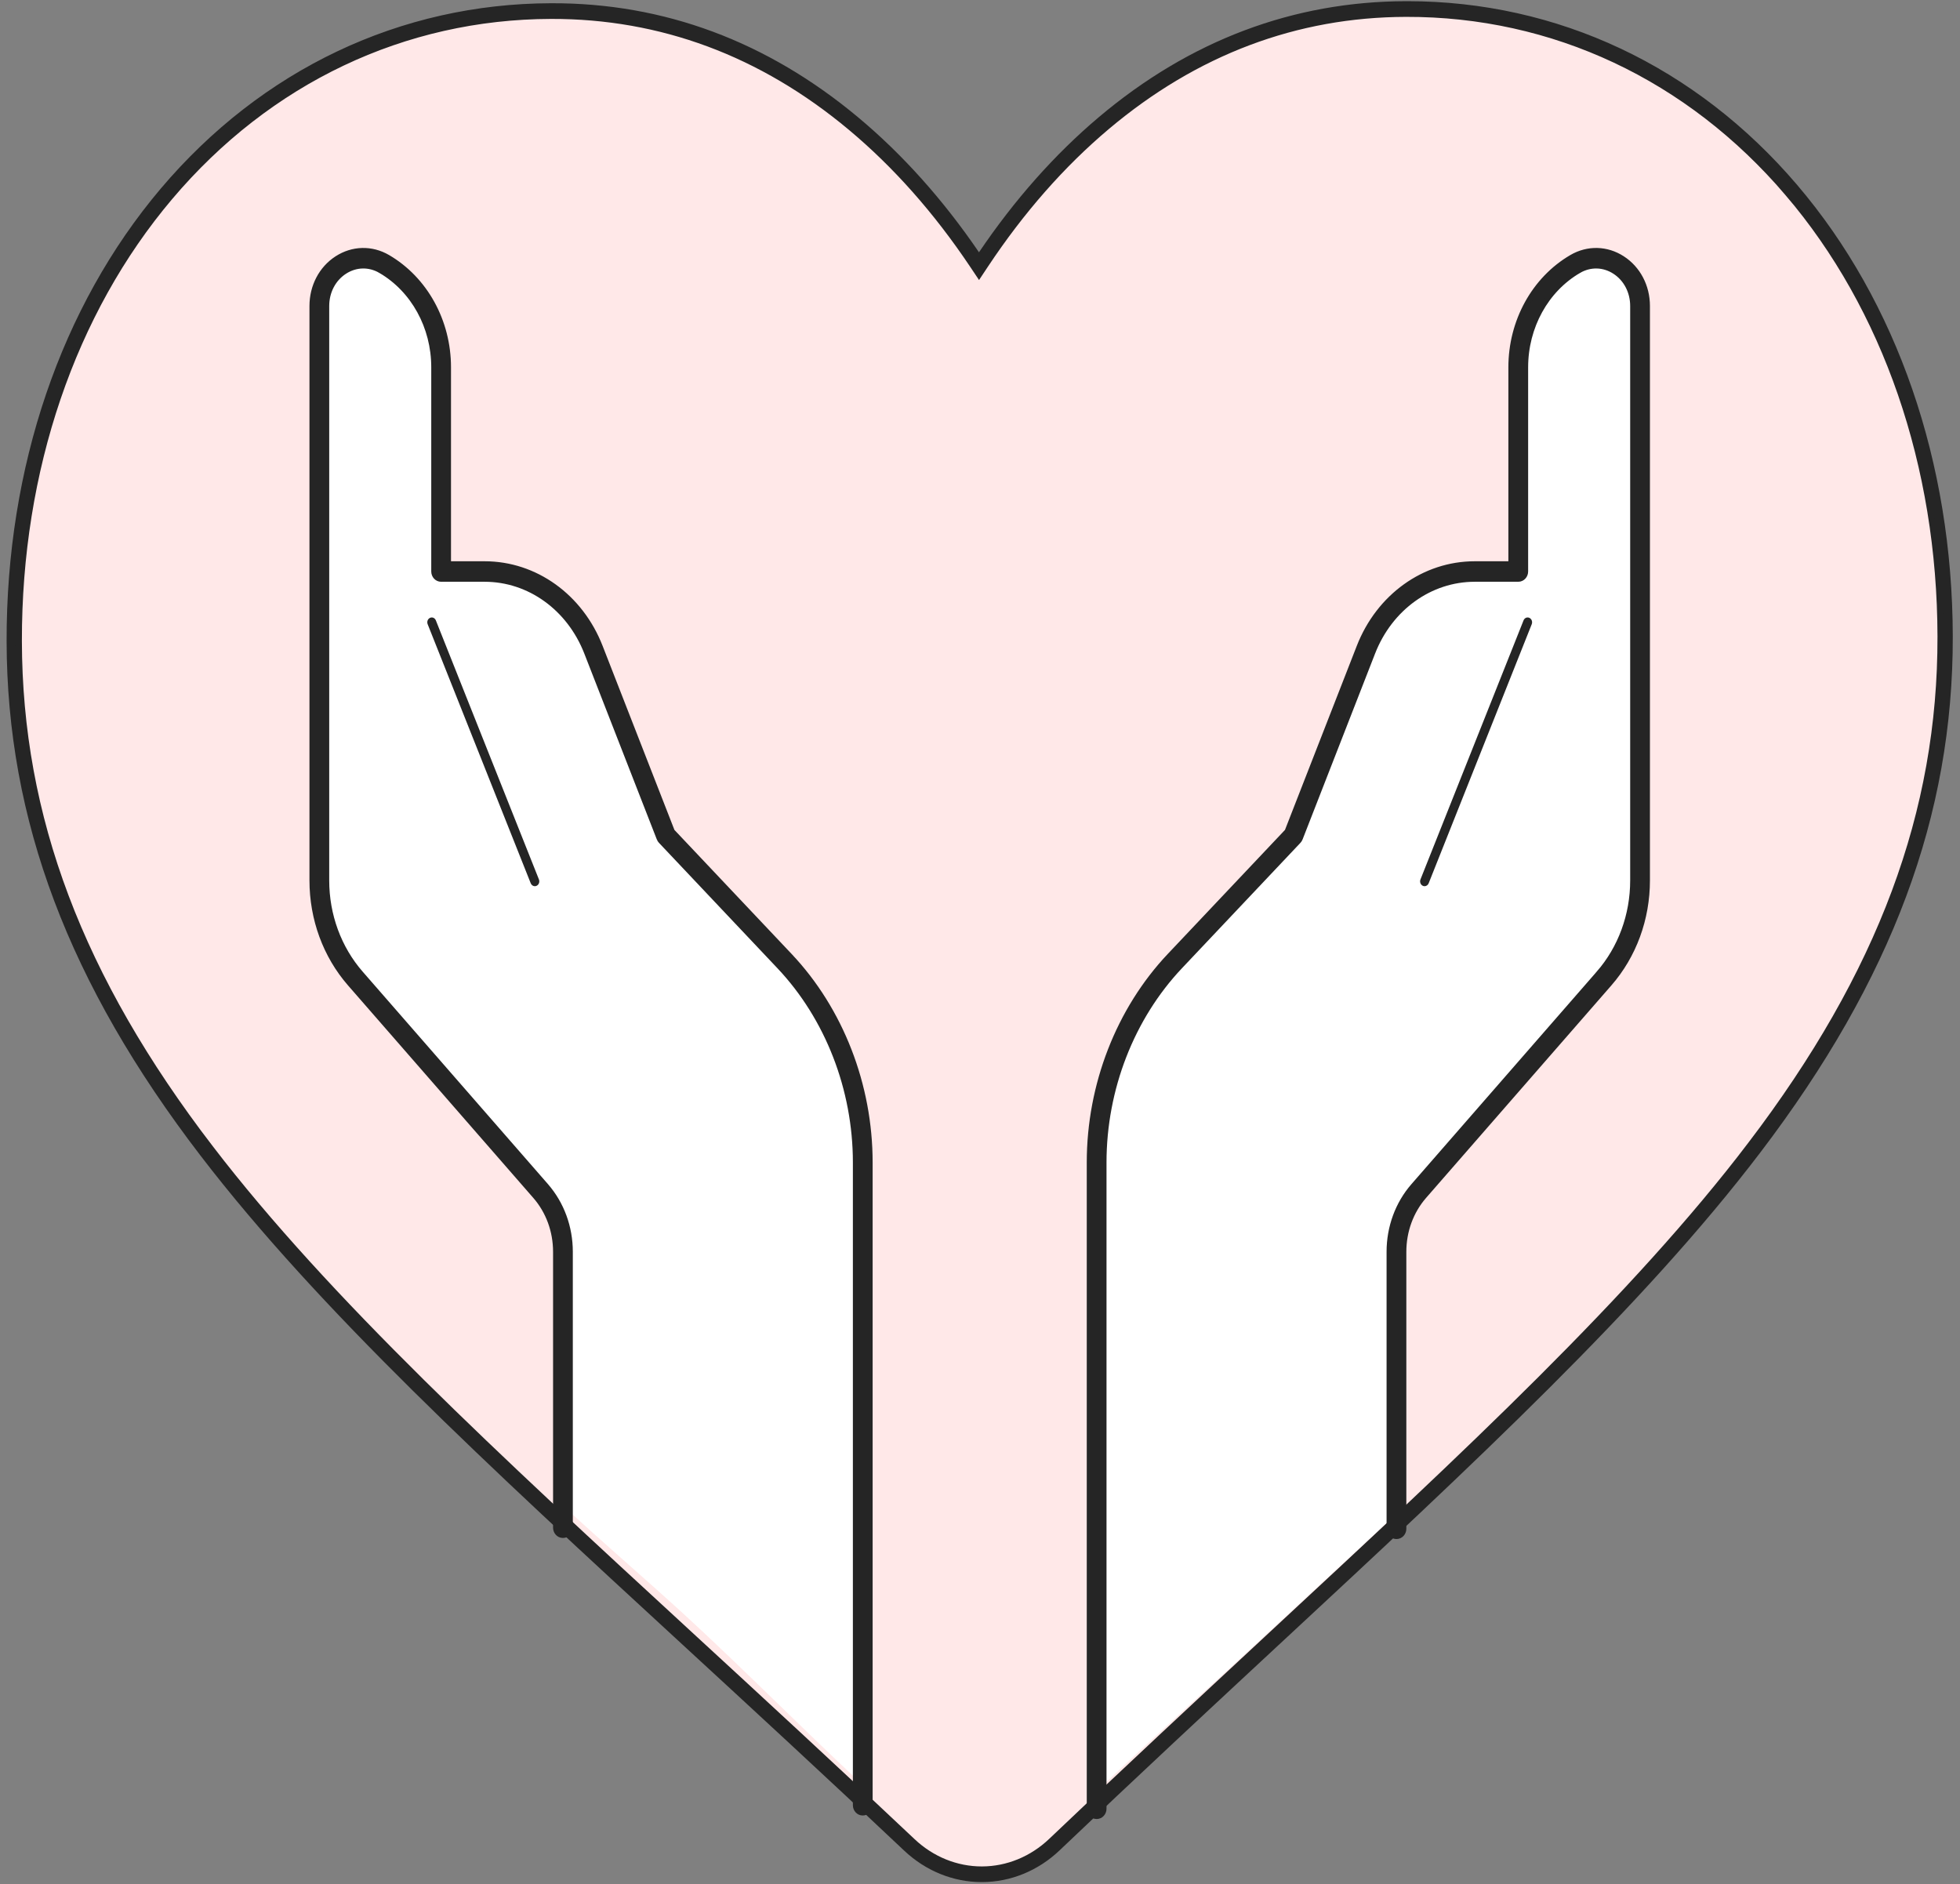 <svg width="181" height="174" viewBox="0 0 181 174" fill="none" xmlns="http://www.w3.org/2000/svg">
<rect x="0" y="0" width="181" height="174" fill="#808080" stroke="none"/>
<path d="M89.992 24.335L90.409 24.958L90.824 24.333C94.148 19.326 97.915 15.039 102.07 11.537C110.297 4.603 119.637 1.082 129.839 1.058C143.501 1.025 156.082 6.929 165.272 17.699L165.652 17.375L165.272 17.699C174.356 28.346 179.391 42.929 179.421 58.777C179.451 75.064 173.892 90 161.868 105.809L162.266 106.112L161.868 105.809C151.097 119.973 135.597 134.37 117.596 151.085L117.595 151.085L117.137 151.512C111.105 157.116 104.3 163.439 97.247 170.16L97.247 170.16C95.428 171.896 93.095 172.85 90.682 172.855C88.269 172.861 85.933 171.918 84.105 170.189L84.105 170.189C76.847 163.332 69.857 156.895 63.693 151.22C45.627 134.587 30.073 120.263 19.251 106.153L18.854 106.457L19.251 106.153C7.168 90.4 1.553 75.49 1.522 59.205C1.494 43.357 6.475 28.749 15.519 18.058C24.668 7.244 37.228 1.28 50.892 1.247C61.093 1.223 70.445 4.698 78.696 11.592C82.865 15.075 86.65 19.345 89.992 24.335Z" fill="#FFE8E8" stroke="#252525"/>
<path d="M165.35 17.676C174.451 28.343 179.48 42.939 179.509 58.775C179.54 75.084 173.96 90.035 161.949 105.827C151.169 120.002 135.645 134.418 117.669 151.111L117.515 151.253C111.411 156.924 104.493 163.351 97.32 170.185C95.486 171.935 93.129 172.902 90.683 172.907C90.676 172.907 90.669 172.907 90.66 172.907C88.222 172.907 85.87 171.952 84.034 170.215C76.789 163.372 69.813 156.947 63.659 151.28L63.62 151.245C45.584 134.639 30.006 120.297 19.171 106.17C7.102 90.434 1.466 75.51 1.434 59.202C1.406 43.367 6.38 28.747 15.44 18.035C24.602 7.208 37.193 1.225 50.891 1.193C50.926 1.193 50.962 1.193 50.999 1.193C61.19 1.193 70.531 4.68 78.766 11.562C82.933 15.042 86.738 19.335 90.073 24.318C90.151 24.435 90.275 24.502 90.408 24.502C90.54 24.502 90.664 24.433 90.742 24.316C94.059 19.316 97.849 15.005 102.001 11.506C110.24 4.562 119.606 1.028 129.839 1.003C129.877 1.003 129.915 1.003 129.952 1.003C143.606 1.003 156.173 6.922 165.35 17.676ZM90.66 173.801C90.669 173.801 90.676 173.801 90.685 173.801C93.331 173.795 95.881 172.75 97.865 170.856C105.032 164.024 111.948 157.601 118.051 151.931L118.205 151.79C136.21 135.07 151.759 120.631 162.585 106.394C174.724 90.434 180.364 75.302 180.333 58.773C180.303 42.713 175.197 27.901 165.955 17.069C156.621 6.13 143.838 0.109 129.953 0.109C129.913 0.109 129.876 0.109 129.837 0.109C119.418 0.136 109.881 3.731 101.495 10.801C97.418 14.237 93.69 18.439 90.406 23.298C87.104 18.455 83.361 14.271 79.27 10.854C70.858 3.825 61.317 0.261 50.889 0.299C36.958 0.332 24.153 6.418 14.833 17.431C5.632 28.308 0.582 43.145 0.61 59.204C0.642 75.732 6.338 90.837 18.536 106.741C29.419 120.928 45.02 135.293 63.088 151.926L63.125 151.96C69.279 157.628 76.253 164.049 83.491 170.888C85.477 172.767 88.024 173.801 90.66 173.801Z" fill="#252525"/>
<path d="M119.441 77.166L126.143 59.99C127.85 55.617 131.805 52.775 136.186 52.775H140.207V33.918C140.207 29.932 142.226 26.266 145.463 24.375C148.171 22.795 151.455 24.922 151.455 28.256V81.298C151.455 84.668 150.264 87.91 148.128 90.361L131.019 109.981C129.696 111.5 128.958 113.509 128.958 115.597V139.771C125.408 143.109 121.211 146.959 117.42 150.48C112.323 155.214 107.179 159.817 101.271 165.402V107.343C101.271 100.343 103.876 93.64 108.495 88.75L119.441 77.166Z" fill="white"/>
<path d="M35.481 24.374C38.719 26.264 40.737 29.93 40.737 33.916V52.774H44.758C49.138 52.774 53.094 55.615 54.801 59.989L61.503 77.164L72.449 88.749C77.069 93.638 79.673 100.341 79.673 107.342L79.528 164.699C73.746 159.281 68.532 154.012 63.535 149.41C59.621 145.808 55.644 142.441 51.986 139.03V115.596C51.986 113.508 51.248 111.498 49.925 109.98L32.816 90.359C30.68 87.909 29.49 84.667 29.49 81.296V28.254C29.49 24.92 32.772 22.794 35.481 24.374Z" fill="white"/>
<path d="M131.554 81.836C131.714 81.836 131.865 81.734 131.933 81.566L141.451 57.643C141.541 57.416 141.445 57.154 141.235 57.056C141.026 56.958 140.784 57.062 140.694 57.29L131.176 81.211C131.086 81.437 131.182 81.7 131.391 81.798C131.444 81.824 131.5 81.836 131.554 81.836Z" fill="#252525"/>
<path d="M44.758 52.08H41.399V33.919C41.399 29.68 39.26 25.787 35.802 23.767L35.802 23.767C34.319 22.903 32.566 22.946 31.122 23.881C29.681 24.814 28.828 26.453 28.828 28.257V81.299C28.828 84.856 30.068 88.243 32.327 90.833L49.436 110.454C50.652 111.848 51.324 113.674 51.324 115.598V141.076C51.324 141.442 51.601 141.773 51.986 141.773C52.37 141.773 52.648 141.442 52.648 141.076V115.598C52.648 113.328 51.855 111.166 50.413 109.512L50.413 109.511L33.303 89.891C31.272 87.561 30.152 84.51 30.152 81.299V28.257C30.152 26.928 30.779 25.739 31.817 25.068C32.852 24.398 34.098 24.368 35.159 24.987L35.285 24.771L35.159 24.987C38.185 26.753 40.075 30.174 40.075 33.919V52.776C40.075 53.14 40.351 53.473 40.737 53.473H44.758C48.87 53.473 52.577 56.126 54.19 60.257L60.89 77.432L60.89 77.433C60.923 77.516 60.972 77.593 61.034 77.658C61.034 77.658 61.035 77.659 61.035 77.659L71.98 89.244C76.445 93.971 79.011 100.568 79.011 107.344V166.706C79.011 167.072 79.289 167.402 79.673 167.402C80.058 167.402 80.335 167.072 80.335 166.706V107.344C80.335 100.206 77.634 93.251 72.918 88.26L72.736 88.431L72.918 88.26L62.065 76.774L55.414 59.728C53.605 55.091 49.428 52.08 44.758 52.08Z" fill="#252525" stroke="#252525" stroke-width="0.5"/>
<path d="M49.389 81.836C49.444 81.836 49.499 81.824 49.554 81.798C49.763 81.7 49.858 81.437 49.768 81.211L40.25 57.29C40.16 57.062 39.918 56.958 39.709 57.056C39.499 57.154 39.403 57.416 39.493 57.643L49.011 81.566C49.078 81.734 49.23 81.836 49.389 81.836Z" fill="#252525"/>
<path d="M120.054 77.434L120.054 77.433L126.754 60.257C128.367 56.126 132.073 53.473 136.185 53.473H140.206C140.591 53.473 140.869 53.14 140.869 52.776V33.919C140.869 30.174 142.759 26.753 145.785 24.988L145.659 24.772L145.785 24.988C146.846 24.368 148.092 24.398 149.127 25.068L149.127 25.068C150.165 25.739 150.792 26.929 150.792 28.257V81.299C150.792 84.51 149.671 87.563 147.64 89.891L147.828 90.055L147.64 89.891L130.531 109.512C129.089 111.166 128.296 113.328 128.296 115.599V141.176C128.296 141.542 128.574 141.873 128.958 141.873C129.343 141.873 129.621 141.542 129.621 141.176V115.599C129.621 113.674 130.292 111.848 131.507 110.454C131.507 110.454 131.507 110.454 131.507 110.454L148.616 90.834C150.875 88.244 152.117 84.856 152.117 81.299V28.257C152.117 26.453 151.263 24.814 149.821 23.881C148.377 22.944 146.624 22.903 145.142 23.768L145.142 23.768C141.683 25.787 139.544 29.68 139.544 33.919V52.08H136.185C131.517 52.08 127.339 55.091 125.53 59.728L118.879 76.774L108.025 88.26L108.024 88.26C103.31 93.253 100.609 100.206 100.609 107.344V167.03C100.609 167.396 100.886 167.727 101.271 167.727C101.655 167.727 101.933 167.396 101.933 167.03V107.344C101.933 100.568 104.499 93.971 108.964 89.244L119.909 77.659C119.909 77.659 119.91 77.658 119.91 77.658C119.972 77.594 120.021 77.516 120.054 77.434Z" fill="#252525" stroke="#252525" stroke-width="0.5"/>
</svg>
